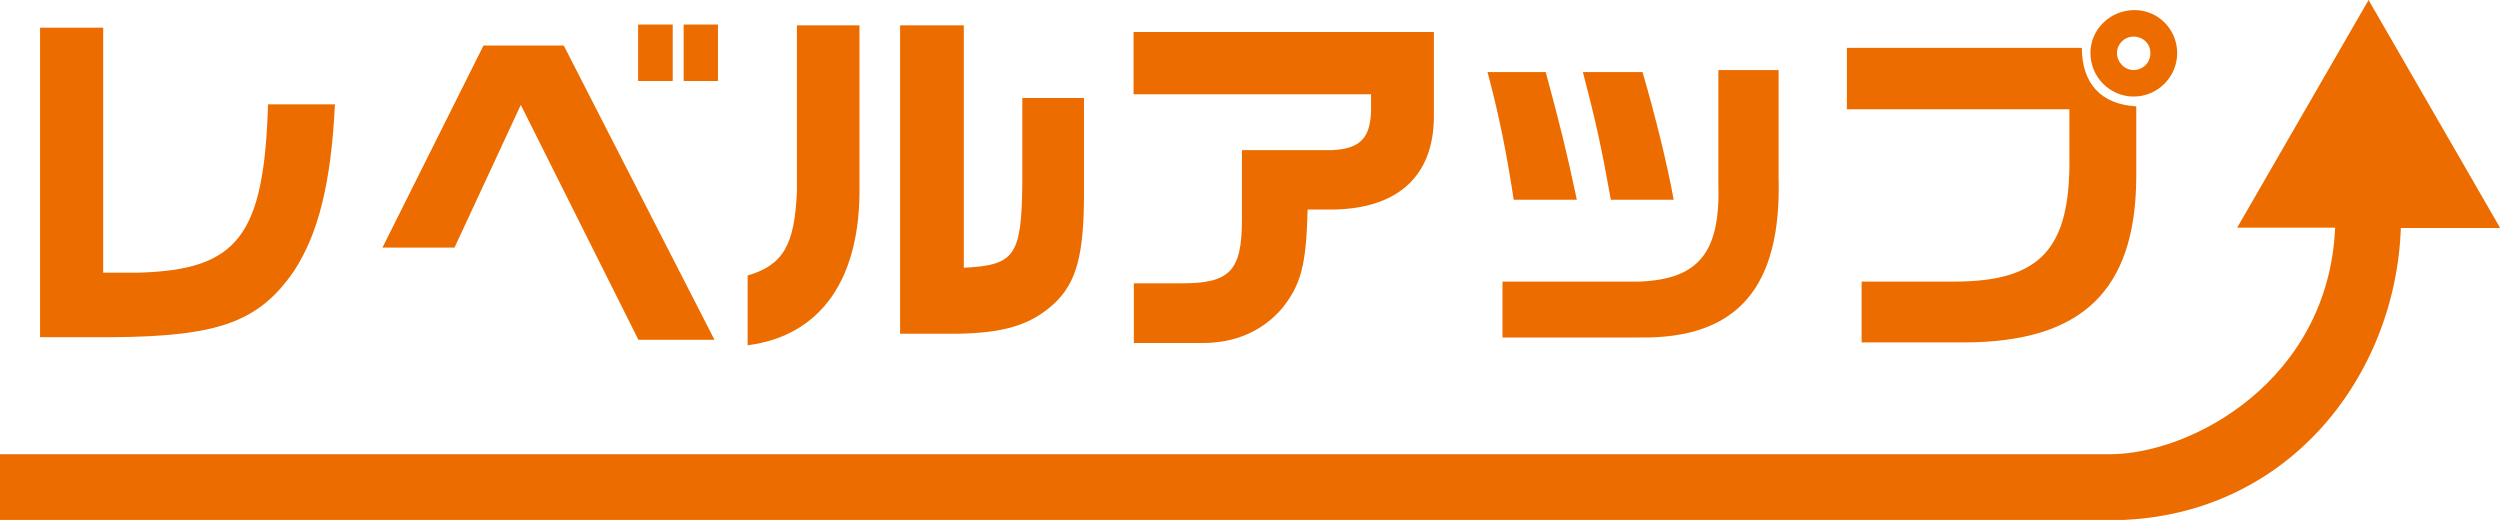 <?xml version="1.0" encoding="UTF-8"?>
<svg id="_レイヤー_2" data-name="レイヤー 2" xmlns="http://www.w3.org/2000/svg" viewBox="0 0 86.74 18.04">
  <defs>
    <style>
      .cls-1 {
        fill: #ed6c00;
        stroke-width: 0px;
      }
    </style>
  </defs>
  <g id="_レイヤー_2-2" data-name="レイヤー 2">
    <g>
      <g>
        <path class="cls-1" d="M3.58.96v8.5h1.24c3.44-.1,4.34-1.28,4.48-5.84h2.32c-.13,2.72-.57,4.49-1.43,5.8-1.22,1.75-2.6,2.25-6.29,2.28H1.39V.96h2.19Z"/>
        <path class="cls-1" d="M16.77,1.58h2.79l5.23,10.21h-2.64l-4.08-8.15-2.3,4.95h-2.5l3.5-7ZM22.14.85h1.2v1.96h-1.2V.85ZM24.91.85v1.96h-1.19V.85h1.19Z"/>
        <path class="cls-1" d="M29.82.88v5.55c.05,3.24-1.33,5.22-3.88,5.55v-2.42c1.24-.37,1.63-1.06,1.71-2.92V.88h2.17ZM31.23.88h2.21v8.41c1.77-.09,2-.41,2.03-2.9v-2.99h2.14v3.29c0,2.14-.25,3.1-1.03,3.84-.82.75-1.75,1.03-3.42,1.05h-1.93V.88Z"/>
        <path class="cls-1" d="M39.33,1.11h10.42v2.81c.04,2.12-1.17,3.3-3.46,3.35h-.92c-.05,1.94-.23,2.6-.88,3.42-.68.8-1.65,1.22-2.78,1.21h-2.37v-2.07h1.62c1.71.01,2.13-.42,2.13-2.21v-2.41h3.1c.99-.04,1.36-.41,1.38-1.38v-.56h-8.24V1.11Z"/>
        <path class="cls-1" d="M53.63,2.5c.48,1.77.73,2.77,1.08,4.43h-2.19c-.24-1.58-.51-2.95-.91-4.43h2.02ZM61.71,2.43v3.7c.11,3.85-1.43,5.63-4.83,5.58h-4.75v-1.94h4.75c2.07-.08,2.82-1.02,2.74-3.42v-3.92h2.09ZM56.99,2.5c.46,1.59.86,3.21,1.08,4.43h-2.18c-.34-1.9-.52-2.7-.97-4.43h2.07Z"/>
        <path class="cls-1" d="M64.09,1.66h8.14c.01,1.26.68,1.96,1.89,2.03v2.49c-.03,3.9-1.88,5.69-5.96,5.7h-3.57v-2.11h3.21c2.98,0,4.03-1.12,4-4.27v-1.71h-7.72V1.66ZM75.54,1.84c0,.83-.68,1.51-1.51,1.51s-1.5-.68-1.5-1.51.69-1.49,1.53-1.49,1.48.69,1.48,1.49ZM73.45,1.84c0,.32.27.59.57.59.33,0,.59-.25.59-.59s-.27-.57-.59-.57-.57.27-.57.57Z"/>
      </g>
      <path class="cls-1" d="M86.74,7.9l-4.56-7.9-4.56,7.9h3.4c-.23,5.28-4.96,7.86-7.82,7.86H0v2.29h73.19c6.1,0,9.93-4.94,10.11-10.14h3.43Z"/>
    </g>
  </g>
</svg>